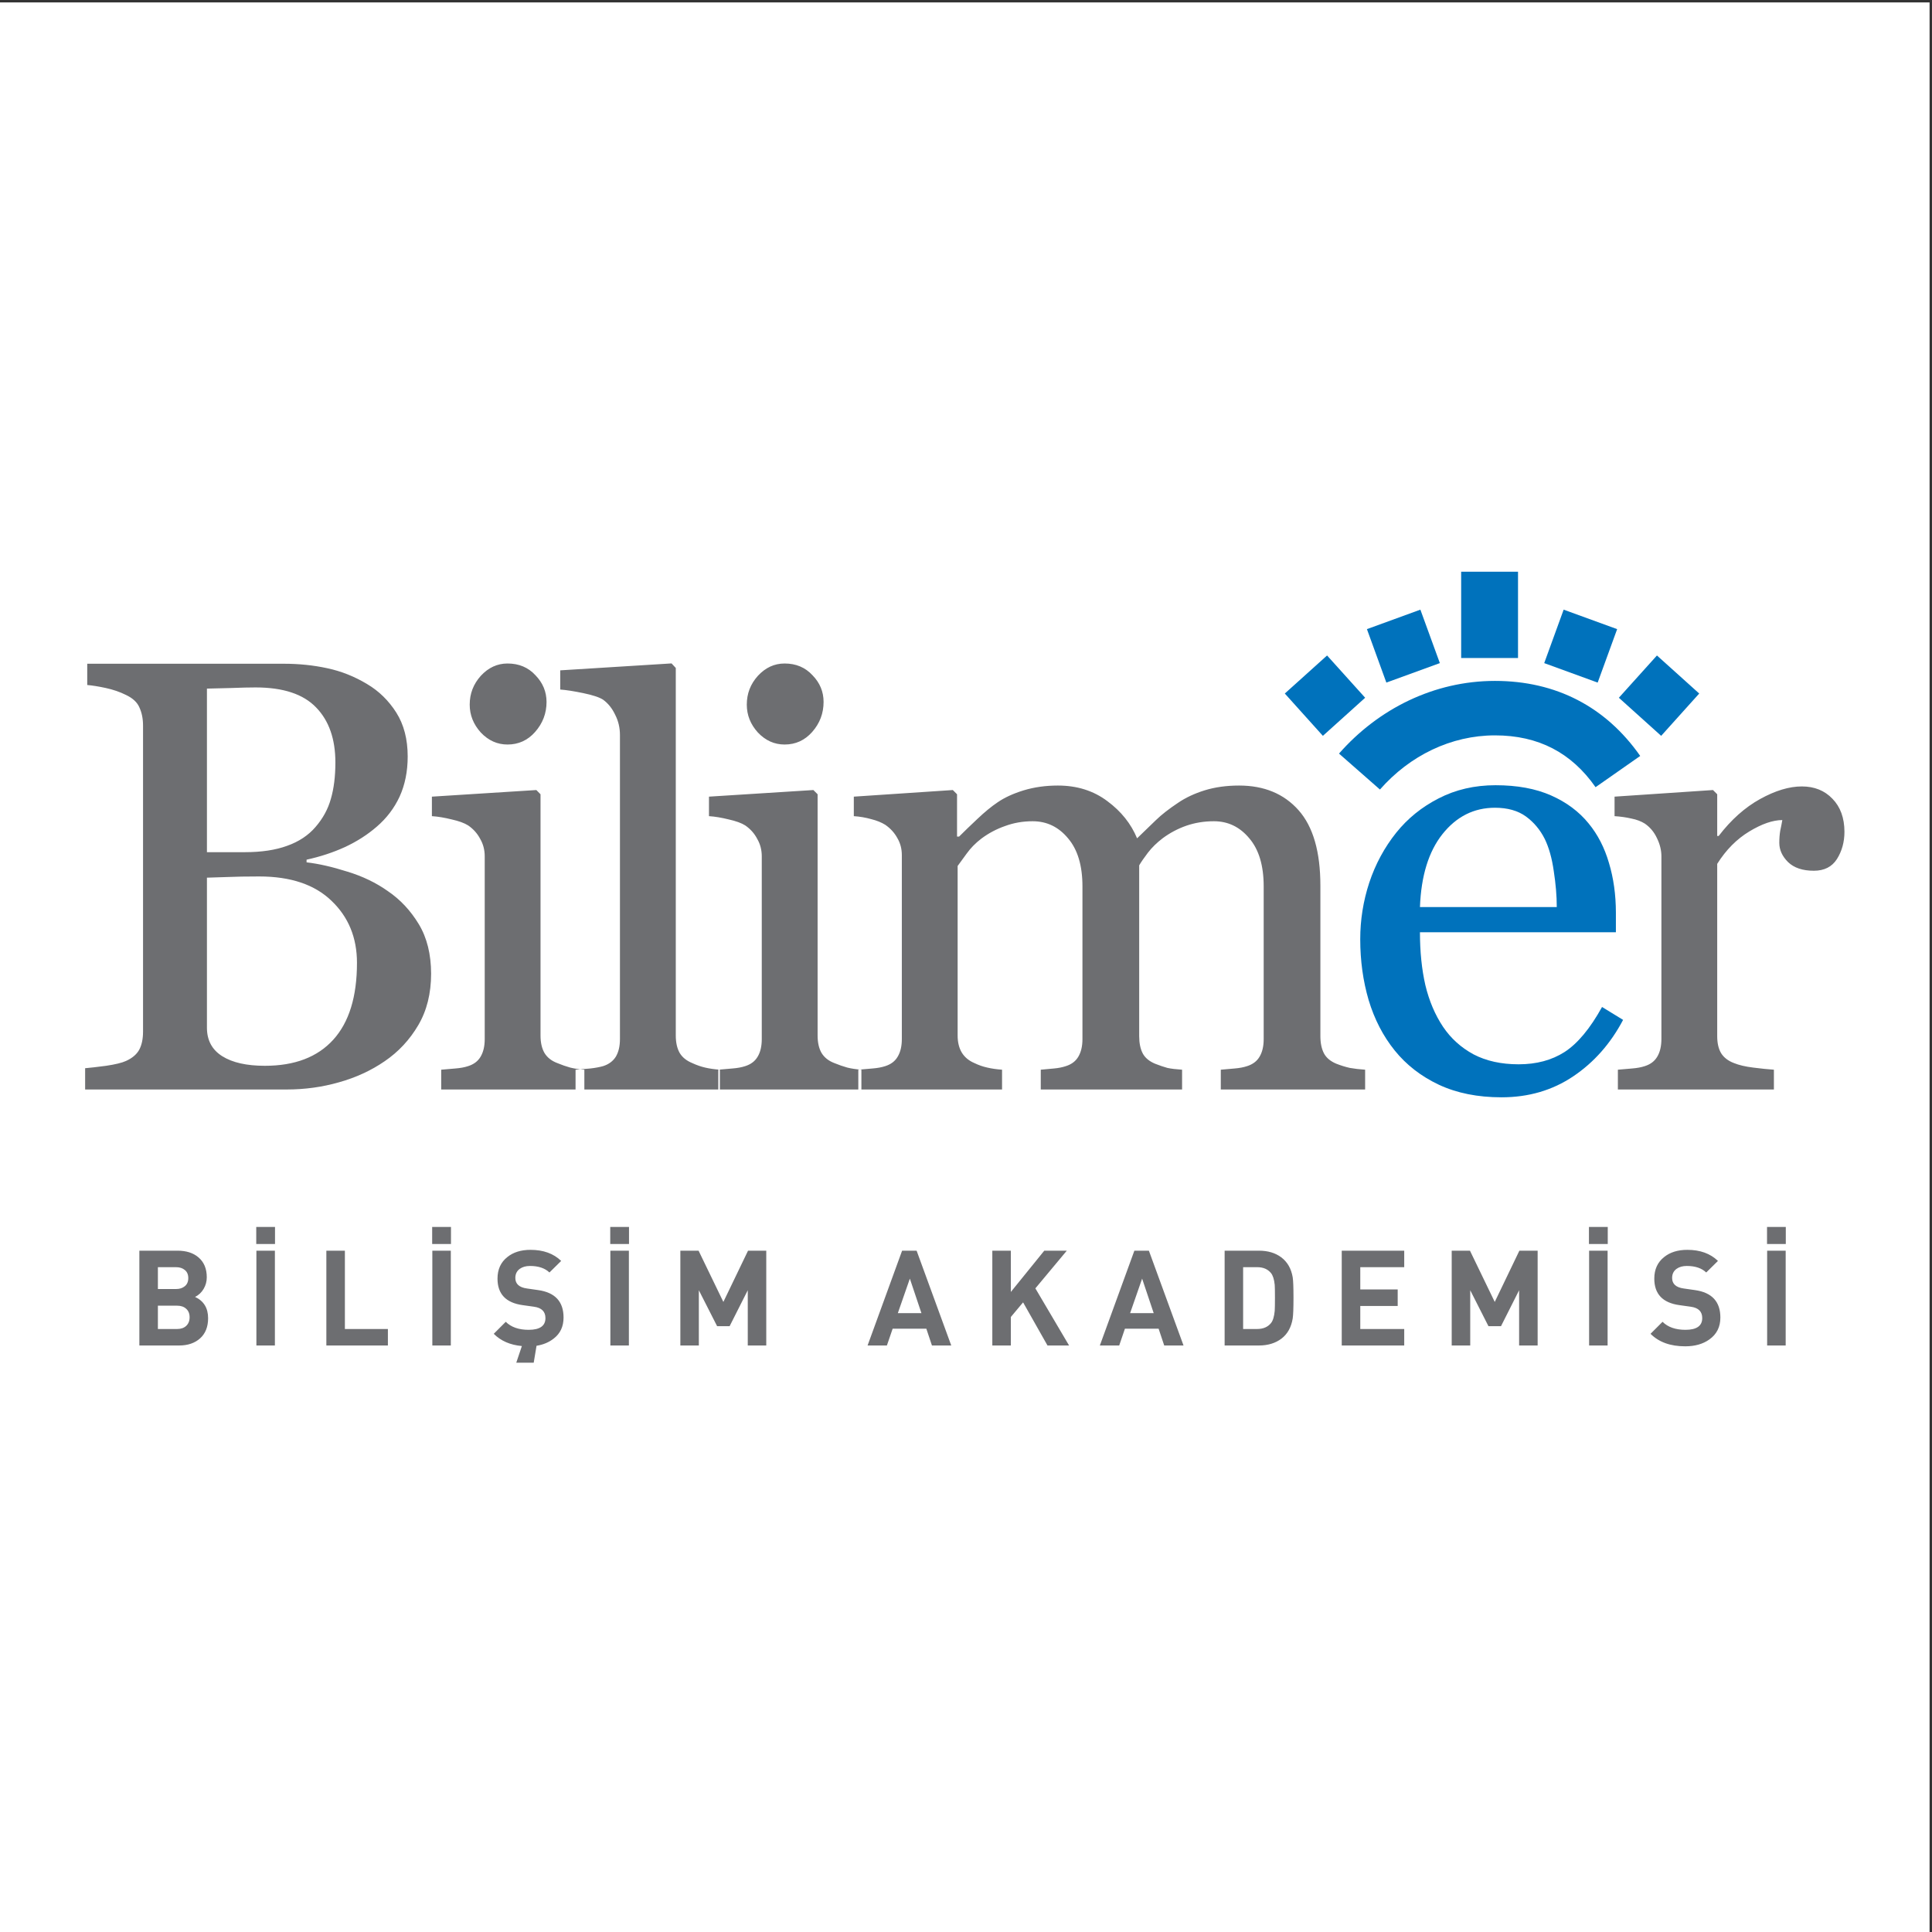 <?xml version="1.0" encoding="UTF-8"?>
<svg xmlns="http://www.w3.org/2000/svg" xmlns:xlink="http://www.w3.org/1999/xlink" width="193pt" height="193pt" viewBox="0 0 193 193" version="1.1">
<rect x="0" y="0" width="193" height="193" fill="#333333" stroke="none"/>
<g id="surface1">
<path style=" stroke:none;fill-rule:evenodd;fill:rgb(100%,100%,100%);fill-opacity:1;" d="M 0 0.242 L 192.758 0.242 L 192.758 193 L 0 193 L 0 0.242 "/>
<path style=" stroke:none;fill-rule:evenodd;fill:rgb(42.699%,43.1%,44.299%);fill-opacity:1;" d="M 38.75 89.023 C 39.988 89.863 41.016 90.965 41.836 92.32 C 42.656 93.68 43.062 95.328 43.066 97.266 C 43.066 99.246 42.637 100.965 41.777 102.422 C 40.918 103.883 39.797 105.082 38.418 106.02 C 37.078 106.941 35.562 107.641 33.863 108.117 C 32.184 108.598 30.445 108.836 28.648 108.836 L 8.504 108.836 L 8.504 106.711 C 8.984 106.672 9.684 106.59 10.602 106.469 C 11.52 106.332 12.18 106.172 12.582 105.988 C 13.199 105.711 13.641 105.34 13.898 104.883 C 14.16 104.402 14.289 103.793 14.289 103.051 L 14.289 72.477 C 14.289 71.797 14.168 71.199 13.93 70.68 C 13.711 70.16 13.262 69.742 12.582 69.422 C 11.98 69.121 11.312 68.891 10.574 68.73 C 9.832 68.57 9.215 68.473 8.715 68.43 L 8.715 66.305 L 28.348 66.305 C 29.867 66.305 31.312 66.453 32.695 66.754 C 34.094 67.051 35.422 67.582 36.68 68.34 C 37.859 69.039 38.828 69.988 39.59 71.188 C 40.348 72.387 40.727 73.848 40.727 75.566 C 40.727 77.062 40.457 78.402 39.918 79.582 C 39.379 80.742 38.617 81.738 37.641 82.578 C 36.719 83.379 35.66 84.059 34.461 84.617 C 33.281 85.156 32.004 85.578 30.625 85.879 L 30.625 86.145 C 31.844 86.285 33.203 86.598 34.703 87.074 C 36.219 87.535 37.57 88.184 38.75 89.023 Z M 31.523 82.609 C 32.266 81.75 32.773 80.812 33.055 79.793 C 33.352 78.773 33.504 77.562 33.504 76.164 C 33.504 73.828 32.863 71.996 31.586 70.68 C 30.305 69.34 28.289 68.672 25.531 68.672 C 24.891 68.672 24.082 68.691 23.102 68.73 C 22.145 68.75 21.332 68.77 20.672 68.789 L 20.672 85.129 L 24.48 85.129 C 26.117 85.129 27.52 84.918 28.676 84.496 C 29.855 84.078 30.805 83.449 31.523 82.609 Z M 35.66 96.188 C 35.66 93.668 34.812 91.602 33.113 89.984 C 31.434 88.363 29.027 87.555 25.891 87.555 C 24.609 87.555 23.531 87.574 22.652 87.613 C 21.773 87.637 21.113 87.656 20.672 87.676 L 20.672 102.664 C 20.672 103.922 21.184 104.871 22.203 105.512 C 23.223 106.152 24.641 106.469 26.461 106.469 C 29.438 106.469 31.715 105.602 33.293 103.863 C 34.871 102.121 35.66 99.566 35.66 96.188 Z M 58.375 108.836 L 44.074 108.836 L 44.074 106.859 L 45.484 106.738 C 45.984 106.699 46.41 106.621 46.773 106.5 C 47.332 106.32 47.742 106.012 48.004 105.57 C 48.281 105.109 48.422 104.523 48.422 103.801 L 48.422 85.547 C 48.422 84.906 48.273 84.328 47.973 83.809 C 47.691 83.27 47.293 82.82 46.773 82.461 C 46.391 82.219 45.844 82.02 45.125 81.859 C 44.406 81.68 43.746 81.57 43.145 81.531 L 43.145 79.582 L 53.578 78.922 L 53.996 79.344 L 53.996 103.441 C 53.996 104.141 54.125 104.723 54.387 105.18 C 54.664 105.641 55.094 105.98 55.676 106.199 C 56.113 106.379 56.543 106.531 56.965 106.648 C 57.383 106.75 57.852 106.82 58.375 106.859 Z M 54.598 70.117 C 54.598 71.258 54.215 72.258 53.457 73.117 C 52.719 73.957 51.797 74.375 50.699 74.375 C 49.68 74.375 48.789 73.977 48.031 73.176 C 47.293 72.359 46.922 71.43 46.922 70.391 C 46.922 69.289 47.293 68.332 48.031 67.512 C 48.789 66.691 49.68 66.281 50.699 66.281 C 51.84 66.281 52.77 66.672 53.488 67.453 C 54.227 68.211 54.594 69.102 54.598 70.117 Z M 71.914 108.836 L 57.496 108.836 L 57.496 106.859 L 58.965 106.738 C 59.48 106.68 59.91 106.598 60.254 106.5 C 60.812 106.32 61.23 106.012 61.512 105.57 C 61.789 105.109 61.93 104.523 61.93 103.801 L 61.93 73.41 C 61.93 72.691 61.77 72.02 61.453 71.402 C 61.152 70.762 60.75 70.266 60.254 69.902 C 59.895 69.664 59.234 69.441 58.273 69.242 C 57.316 69.043 56.543 68.922 55.965 68.883 L 55.965 66.965 L 67.086 66.273 L 67.508 66.727 L 67.508 103.441 C 67.508 104.141 67.637 104.723 67.895 105.18 C 68.156 105.621 68.574 105.961 69.156 106.199 C 69.594 106.402 70.023 106.551 70.445 106.648 C 70.883 106.75 71.371 106.82 71.914 106.859 Z M 86.051 108.836 L 71.754 108.836 L 71.754 106.859 L 73.16 106.738 C 73.66 106.699 74.09 106.621 74.453 106.5 C 75.012 106.32 75.418 106.012 75.68 105.57 C 75.961 105.109 76.098 104.523 76.098 103.801 L 76.098 85.547 C 76.098 84.906 75.949 84.328 75.648 83.809 C 75.371 83.27 74.969 82.82 74.453 82.461 C 74.07 82.219 73.523 82.02 72.801 81.859 C 72.082 81.68 71.422 81.57 70.824 81.531 L 70.824 79.582 L 81.254 78.922 L 81.676 79.344 L 81.676 103.441 C 81.676 104.141 81.805 104.723 82.066 105.18 C 82.344 105.641 82.773 105.98 83.352 106.199 C 83.793 106.379 84.223 106.531 84.645 106.648 C 85.062 106.75 85.531 106.82 86.051 106.859 Z M 82.273 70.117 C 82.273 71.258 81.895 72.258 81.137 73.117 C 80.395 73.957 79.477 74.375 78.379 74.375 C 77.359 74.375 76.469 73.977 75.711 73.176 C 74.969 72.359 74.602 71.43 74.602 70.391 C 74.602 69.289 74.969 68.332 75.711 67.512 C 76.469 66.691 77.355 66.281 78.379 66.281 C 79.516 66.281 80.445 66.672 81.164 67.453 C 81.906 68.211 82.273 69.102 82.273 70.117 Z M 136.371 108.836 L 121.953 108.836 L 121.953 106.859 L 123.332 106.738 C 123.812 106.699 124.23 106.621 124.59 106.5 C 125.148 106.32 125.559 106.012 125.82 105.57 C 126.098 105.109 126.238 104.523 126.238 103.801 L 126.238 88.547 C 126.238 86.469 125.758 84.867 124.801 83.746 C 123.859 82.609 122.68 82.039 121.262 82.039 C 120.281 82.039 119.363 82.191 118.504 82.488 C 117.645 82.789 116.855 83.211 116.137 83.746 C 115.559 84.188 115.066 84.668 114.668 85.188 C 114.289 85.688 114 86.105 113.801 86.445 L 113.801 103.504 C 113.801 104.203 113.918 104.781 114.16 105.242 C 114.398 105.68 114.809 106.02 115.387 106.262 C 115.848 106.441 116.258 106.582 116.617 106.68 C 116.996 106.762 117.484 106.82 118.086 106.859 L 118.086 108.836 L 103.969 108.836 L 103.969 106.859 L 105.285 106.738 C 105.727 106.699 106.125 106.621 106.484 106.5 C 107.047 106.32 107.453 106.012 107.715 105.57 C 107.992 105.109 108.133 104.523 108.133 103.801 L 108.133 88.547 C 108.133 86.469 107.652 84.867 106.695 83.746 C 105.754 82.609 104.574 82.039 103.156 82.039 C 102.18 82.039 101.258 82.199 100.398 82.52 C 99.539 82.82 98.75 83.238 98.031 83.777 C 97.453 84.219 96.961 84.719 96.562 85.277 C 96.164 85.816 95.863 86.227 95.664 86.508 L 95.664 103.441 C 95.664 104.121 95.805 104.691 96.082 105.152 C 96.363 105.609 96.781 105.961 97.344 106.199 C 97.762 106.402 98.191 106.551 98.633 106.648 C 99.07 106.75 99.559 106.82 100.102 106.859 L 100.102 108.836 L 85.742 108.836 L 85.742 106.859 L 87.152 106.738 C 87.652 106.699 88.078 106.621 88.441 106.5 C 89 106.32 89.41 106.012 89.668 105.57 C 89.949 105.109 90.09 104.523 90.09 103.801 L 90.09 85.426 C 90.09 84.789 89.938 84.219 89.641 83.719 C 89.359 83.199 88.961 82.762 88.441 82.398 C 88.059 82.16 87.59 81.969 87.031 81.828 C 86.473 81.672 85.891 81.57 85.293 81.531 L 85.293 79.582 L 95.184 78.922 L 95.605 79.344 L 95.605 83.57 L 95.812 83.57 C 96.312 83.07 96.922 82.48 97.645 81.801 C 98.363 81.121 99.031 80.57 99.652 80.152 C 100.352 79.672 101.219 79.273 102.258 78.953 C 103.316 78.633 104.457 78.473 105.676 78.473 C 107.594 78.473 109.242 78.992 110.621 80.031 C 112 81.051 112.988 82.289 113.59 83.746 L 115.477 81.922 C 116.035 81.379 116.766 80.812 117.664 80.211 C 118.426 79.691 119.312 79.273 120.336 78.953 C 121.371 78.633 122.52 78.473 123.781 78.473 C 126.277 78.473 128.258 79.293 129.715 80.93 C 131.176 82.57 131.902 85.09 131.902 88.484 L 131.902 103.504 C 131.902 104.203 132.023 104.781 132.266 105.242 C 132.504 105.68 132.914 106.02 133.492 106.262 C 133.953 106.441 134.402 106.582 134.844 106.68 C 135.301 106.762 135.809 106.82 136.371 106.859 Z M 184.254 83.09 C 184.254 84.109 184.004 85.02 183.504 85.816 C 183.004 86.598 182.234 86.984 181.195 86.984 C 180.074 86.984 179.215 86.695 178.617 86.117 C 178.035 85.535 177.746 84.898 177.746 84.199 C 177.746 83.758 177.777 83.359 177.836 83 C 177.918 82.641 177.984 82.277 178.047 81.922 C 177.105 81.922 176.008 82.301 174.75 83.059 C 173.492 83.82 172.422 84.898 171.543 86.297 L 171.543 103.504 C 171.543 104.203 171.672 104.773 171.934 105.211 C 172.211 105.652 172.641 105.98 173.223 106.199 C 173.719 106.402 174.359 106.551 175.141 106.648 C 175.938 106.75 176.629 106.82 177.207 106.859 L 177.207 108.836 L 161.621 108.836 L 161.621 106.859 L 163.031 106.738 C 163.527 106.699 163.957 106.621 164.316 106.5 C 164.879 106.32 165.285 106.012 165.547 105.57 C 165.828 105.109 165.965 104.523 165.969 103.801 L 165.969 85.547 C 165.969 84.93 165.816 84.32 165.52 83.719 C 165.238 83.117 164.84 82.641 164.316 82.277 C 163.938 82.039 163.488 81.871 162.969 81.77 C 162.449 81.648 161.891 81.57 161.289 81.531 L 161.289 79.582 L 171.121 78.922 L 171.543 79.344 L 171.543 83.508 L 171.691 83.508 C 172.93 81.891 174.309 80.66 175.828 79.82 C 177.348 78.98 178.734 78.562 179.996 78.562 C 181.254 78.562 182.273 78.973 183.055 79.793 C 183.852 80.609 184.25 81.711 184.254 83.09 Z M 20.789 131.684 C 20.789 132.543 20.523 133.215 19.992 133.695 C 19.461 134.172 18.758 134.41 17.891 134.41 L 13.922 134.41 L 13.922 124.938 L 17.73 124.938 C 18.598 124.938 19.297 125.156 19.82 125.602 C 20.379 126.07 20.656 126.738 20.656 127.598 C 20.656 128.016 20.551 128.402 20.34 128.758 C 20.133 129.109 19.852 129.379 19.484 129.555 C 20.355 129.961 20.789 130.672 20.789 131.684 Z M 18.809 127.676 C 18.809 127.324 18.691 127.051 18.461 126.867 C 18.238 126.68 17.945 126.586 17.582 126.586 L 15.773 126.586 L 15.773 128.77 L 17.582 128.77 C 17.945 128.77 18.238 128.676 18.461 128.488 C 18.691 128.305 18.809 128.031 18.809 127.676 Z M 18.941 131.59 C 18.941 131.227 18.824 130.941 18.594 130.738 C 18.371 130.535 18.074 130.434 17.703 130.434 L 15.773 130.434 L 15.773 132.762 L 17.703 132.762 C 18.074 132.762 18.371 132.66 18.594 132.457 C 18.824 132.242 18.941 131.953 18.941 131.59 Z M 27.461 134.41 L 25.613 134.41 L 25.613 124.938 L 27.461 124.938 Z M 25.598 122.566 L 27.473 122.566 L 27.473 124.27 L 25.598 124.27 Z M 38.75 134.41 L 32.602 134.41 L 32.602 124.938 L 34.453 124.938 L 34.453 132.762 L 38.75 132.762 Z M 45.035 134.41 L 43.188 134.41 L 43.188 124.938 L 45.035 124.938 Z M 43.172 122.566 L 45.051 122.566 L 45.051 124.27 L 43.172 124.27 Z M 56.297 131.617 C 56.297 132.516 55.969 133.215 55.312 133.719 C 54.836 134.094 54.262 134.332 53.598 134.438 L 53.316 136.129 L 51.574 136.129 L 52.133 134.465 C 50.961 134.359 50.027 133.949 49.324 133.242 L 50.523 132.043 C 51.055 132.574 51.816 132.844 52.812 132.844 C 53.93 132.844 54.488 132.453 54.488 131.672 C 54.488 131.023 54.109 130.645 53.355 130.539 L 52.215 130.379 C 50.535 130.148 49.699 129.266 49.699 127.73 C 49.699 126.809 50.027 126.09 50.684 125.574 C 51.277 125.094 52.047 124.855 52.996 124.855 C 54.277 124.855 55.297 125.223 56.059 125.961 L 54.887 127.117 C 54.434 126.684 53.789 126.465 52.945 126.465 C 52.535 126.465 52.199 126.559 51.934 126.746 C 51.633 126.961 51.48 127.266 51.48 127.664 C 51.48 128.258 51.867 128.609 52.641 128.715 L 53.758 128.875 C 55.453 129.113 56.297 130.027 56.297 131.617 Z M 62.824 134.41 L 60.973 134.41 L 60.973 124.938 L 62.824 124.938 Z M 60.961 122.566 L 62.836 122.566 L 62.836 124.27 L 60.961 124.27 Z M 76.547 134.41 L 74.699 134.41 L 74.699 128.891 L 72.887 132.48 L 71.637 132.48 L 69.812 128.891 L 69.812 134.41 L 67.965 134.41 L 67.965 124.938 L 69.785 124.938 L 72.262 130.059 L 74.727 124.938 L 76.547 124.938 Z M 95.027 134.41 L 93.098 134.41 L 92.539 132.734 L 89.172 132.734 L 88.598 134.41 L 86.668 134.41 L 90.117 124.938 L 91.566 124.938 Z M 92.047 131.176 L 90.891 127.73 L 89.691 131.176 Z M 106.797 134.41 L 104.641 134.41 L 102.203 130.102 L 100.98 131.562 L 100.98 134.41 L 99.129 134.41 L 99.129 124.938 L 100.98 124.938 L 100.98 129.062 L 104.32 124.938 L 106.57 124.938 L 103.43 128.703 Z M 118.23 134.41 L 116.301 134.41 L 115.742 132.734 L 112.375 132.734 L 111.805 134.41 L 109.871 134.41 L 113.32 124.938 L 114.77 124.938 Z M 115.25 131.176 L 114.094 127.73 L 112.895 131.176 Z M 129.215 129.633 C 129.215 130.68 129.188 131.371 129.137 131.711 C 128.992 132.59 128.621 133.258 128.02 133.719 C 127.414 134.18 126.66 134.41 125.754 134.41 L 122.336 134.41 L 122.336 124.938 L 125.754 124.938 C 126.652 124.938 127.395 125.156 127.992 125.602 C 128.613 126.07 128.992 126.738 129.137 127.598 C 129.188 127.918 129.215 128.598 129.215 129.633 Z M 127.363 129.633 C 127.363 128.977 127.355 128.551 127.34 128.355 C 127.285 127.805 127.16 127.41 126.965 127.172 C 126.645 126.781 126.188 126.586 125.582 126.586 L 124.184 126.586 L 124.184 132.762 L 125.582 132.762 C 126.188 132.762 126.645 132.566 126.965 132.176 C 127.16 131.938 127.285 131.527 127.34 130.953 C 127.355 130.738 127.363 130.301 127.363 129.633 Z M 140.277 134.41 L 134.035 134.41 L 134.035 124.938 L 140.277 124.938 L 140.277 126.586 L 135.887 126.586 L 135.887 128.809 L 139.625 128.809 L 139.625 130.461 L 135.887 130.461 L 135.887 132.762 L 140.277 132.762 Z M 153.605 134.41 L 151.754 134.41 L 151.754 128.891 L 149.945 132.48 L 148.691 132.48 L 146.871 128.891 L 146.871 134.41 L 145.02 134.41 L 145.02 124.938 L 146.844 124.938 L 149.32 130.059 L 151.781 124.938 L 153.605 124.938 Z M 160.594 134.41 L 158.746 134.41 L 158.746 124.938 L 160.594 124.938 Z M 158.73 122.566 L 160.609 122.566 L 160.609 124.27 L 158.73 124.27 Z M 171.859 131.617 C 171.859 132.559 171.492 133.285 170.766 133.801 C 170.129 134.262 169.32 134.492 168.344 134.492 C 166.863 134.492 165.711 134.074 164.883 133.242 L 166.082 132.043 C 166.613 132.574 167.379 132.844 168.371 132.844 C 169.488 132.844 170.047 132.453 170.047 131.672 C 170.047 131.023 169.672 130.645 168.914 130.539 L 167.77 130.379 C 166.094 130.148 165.258 129.266 165.258 127.73 C 165.258 126.809 165.586 126.09 166.242 125.574 C 166.836 125.094 167.605 124.855 168.559 124.855 C 169.836 124.855 170.855 125.223 171.617 125.961 L 170.445 127.117 C 169.996 126.684 169.348 126.465 168.504 126.465 C 168.094 126.465 167.758 126.559 167.492 126.746 C 167.191 126.961 167.039 127.266 167.039 127.664 C 167.039 128.258 167.426 128.609 168.195 128.715 L 169.316 128.875 C 171.012 129.113 171.859 130.027 171.859 131.617 Z M 178.383 134.41 L 176.531 134.41 L 176.531 124.938 L 178.383 124.938 Z M 176.52 122.566 L 178.395 122.566 L 178.395 124.27 L 176.52 124.27 L 176.52 122.566 "/>
<path style=" stroke:none;fill-rule:evenodd;fill:rgb(0%,44.699%,73.7%);fill-opacity:1;" d="M 161.547 62.848 L 159.602 68.188 L 154.262 66.242 L 156.203 60.902 Z M 128.348 69.281 L 132.57 65.48 L 136.375 69.703 L 132.152 73.508 Z M 136.551 62.848 L 141.891 60.902 L 143.836 66.242 L 138.492 68.188 Z M 145.965 57.113 L 151.645 57.113 L 151.645 65.734 L 145.965 65.734 Z M 133.762 75.281 C 137.68 70.812 143.258 68.02 149.34 68.02 C 155.441 68.02 160.41 70.605 163.852 75.516 L 159.391 78.637 C 156.984 75.195 153.688 73.461 149.34 73.461 C 144.969 73.461 140.836 75.469 137.852 78.871 Z M 155.516 90.613 C 155.516 89.492 155.414 88.297 155.215 87.016 C 155.035 85.738 154.734 84.668 154.316 83.809 C 153.855 82.891 153.227 82.141 152.43 81.559 C 151.629 80.98 150.598 80.691 149.34 80.691 C 147.242 80.691 145.492 81.57 144.094 83.328 C 142.715 85.066 141.965 87.496 141.848 90.613 Z M 162.141 101.883 C 160.898 104.242 159.242 106.121 157.164 107.52 C 155.086 108.918 152.699 109.617 150 109.617 C 147.621 109.617 145.531 109.199 143.734 108.359 C 141.957 107.52 140.488 106.379 139.328 104.941 C 138.168 103.504 137.301 101.824 136.723 99.906 C 136.16 97.988 135.883 95.957 135.883 93.82 C 135.883 91.902 136.18 90.023 136.781 88.184 C 137.398 86.324 138.301 84.656 139.48 83.18 C 140.617 81.762 142.027 80.621 143.703 79.762 C 145.402 78.883 147.301 78.441 149.398 78.441 C 151.559 78.441 153.406 78.781 154.945 79.461 C 156.484 80.141 157.73 81.07 158.691 82.25 C 159.613 83.367 160.289 84.688 160.73 86.207 C 161.188 87.727 161.418 89.375 161.422 91.152 L 161.422 93.129 L 141.848 93.129 C 141.848 95.07 142.027 96.828 142.387 98.406 C 142.766 99.984 143.355 101.375 144.156 102.574 C 144.934 103.73 145.953 104.652 147.211 105.332 C 148.473 105.988 149.969 106.32 151.707 106.32 C 153.484 106.32 155.016 105.91 156.297 105.09 C 157.594 104.25 158.844 102.754 160.039 100.594 Z M 169.746 69.281 L 165.945 73.508 L 161.719 69.703 L 165.523 65.48 L 169.746 69.281 "/>
</g>
</svg>
